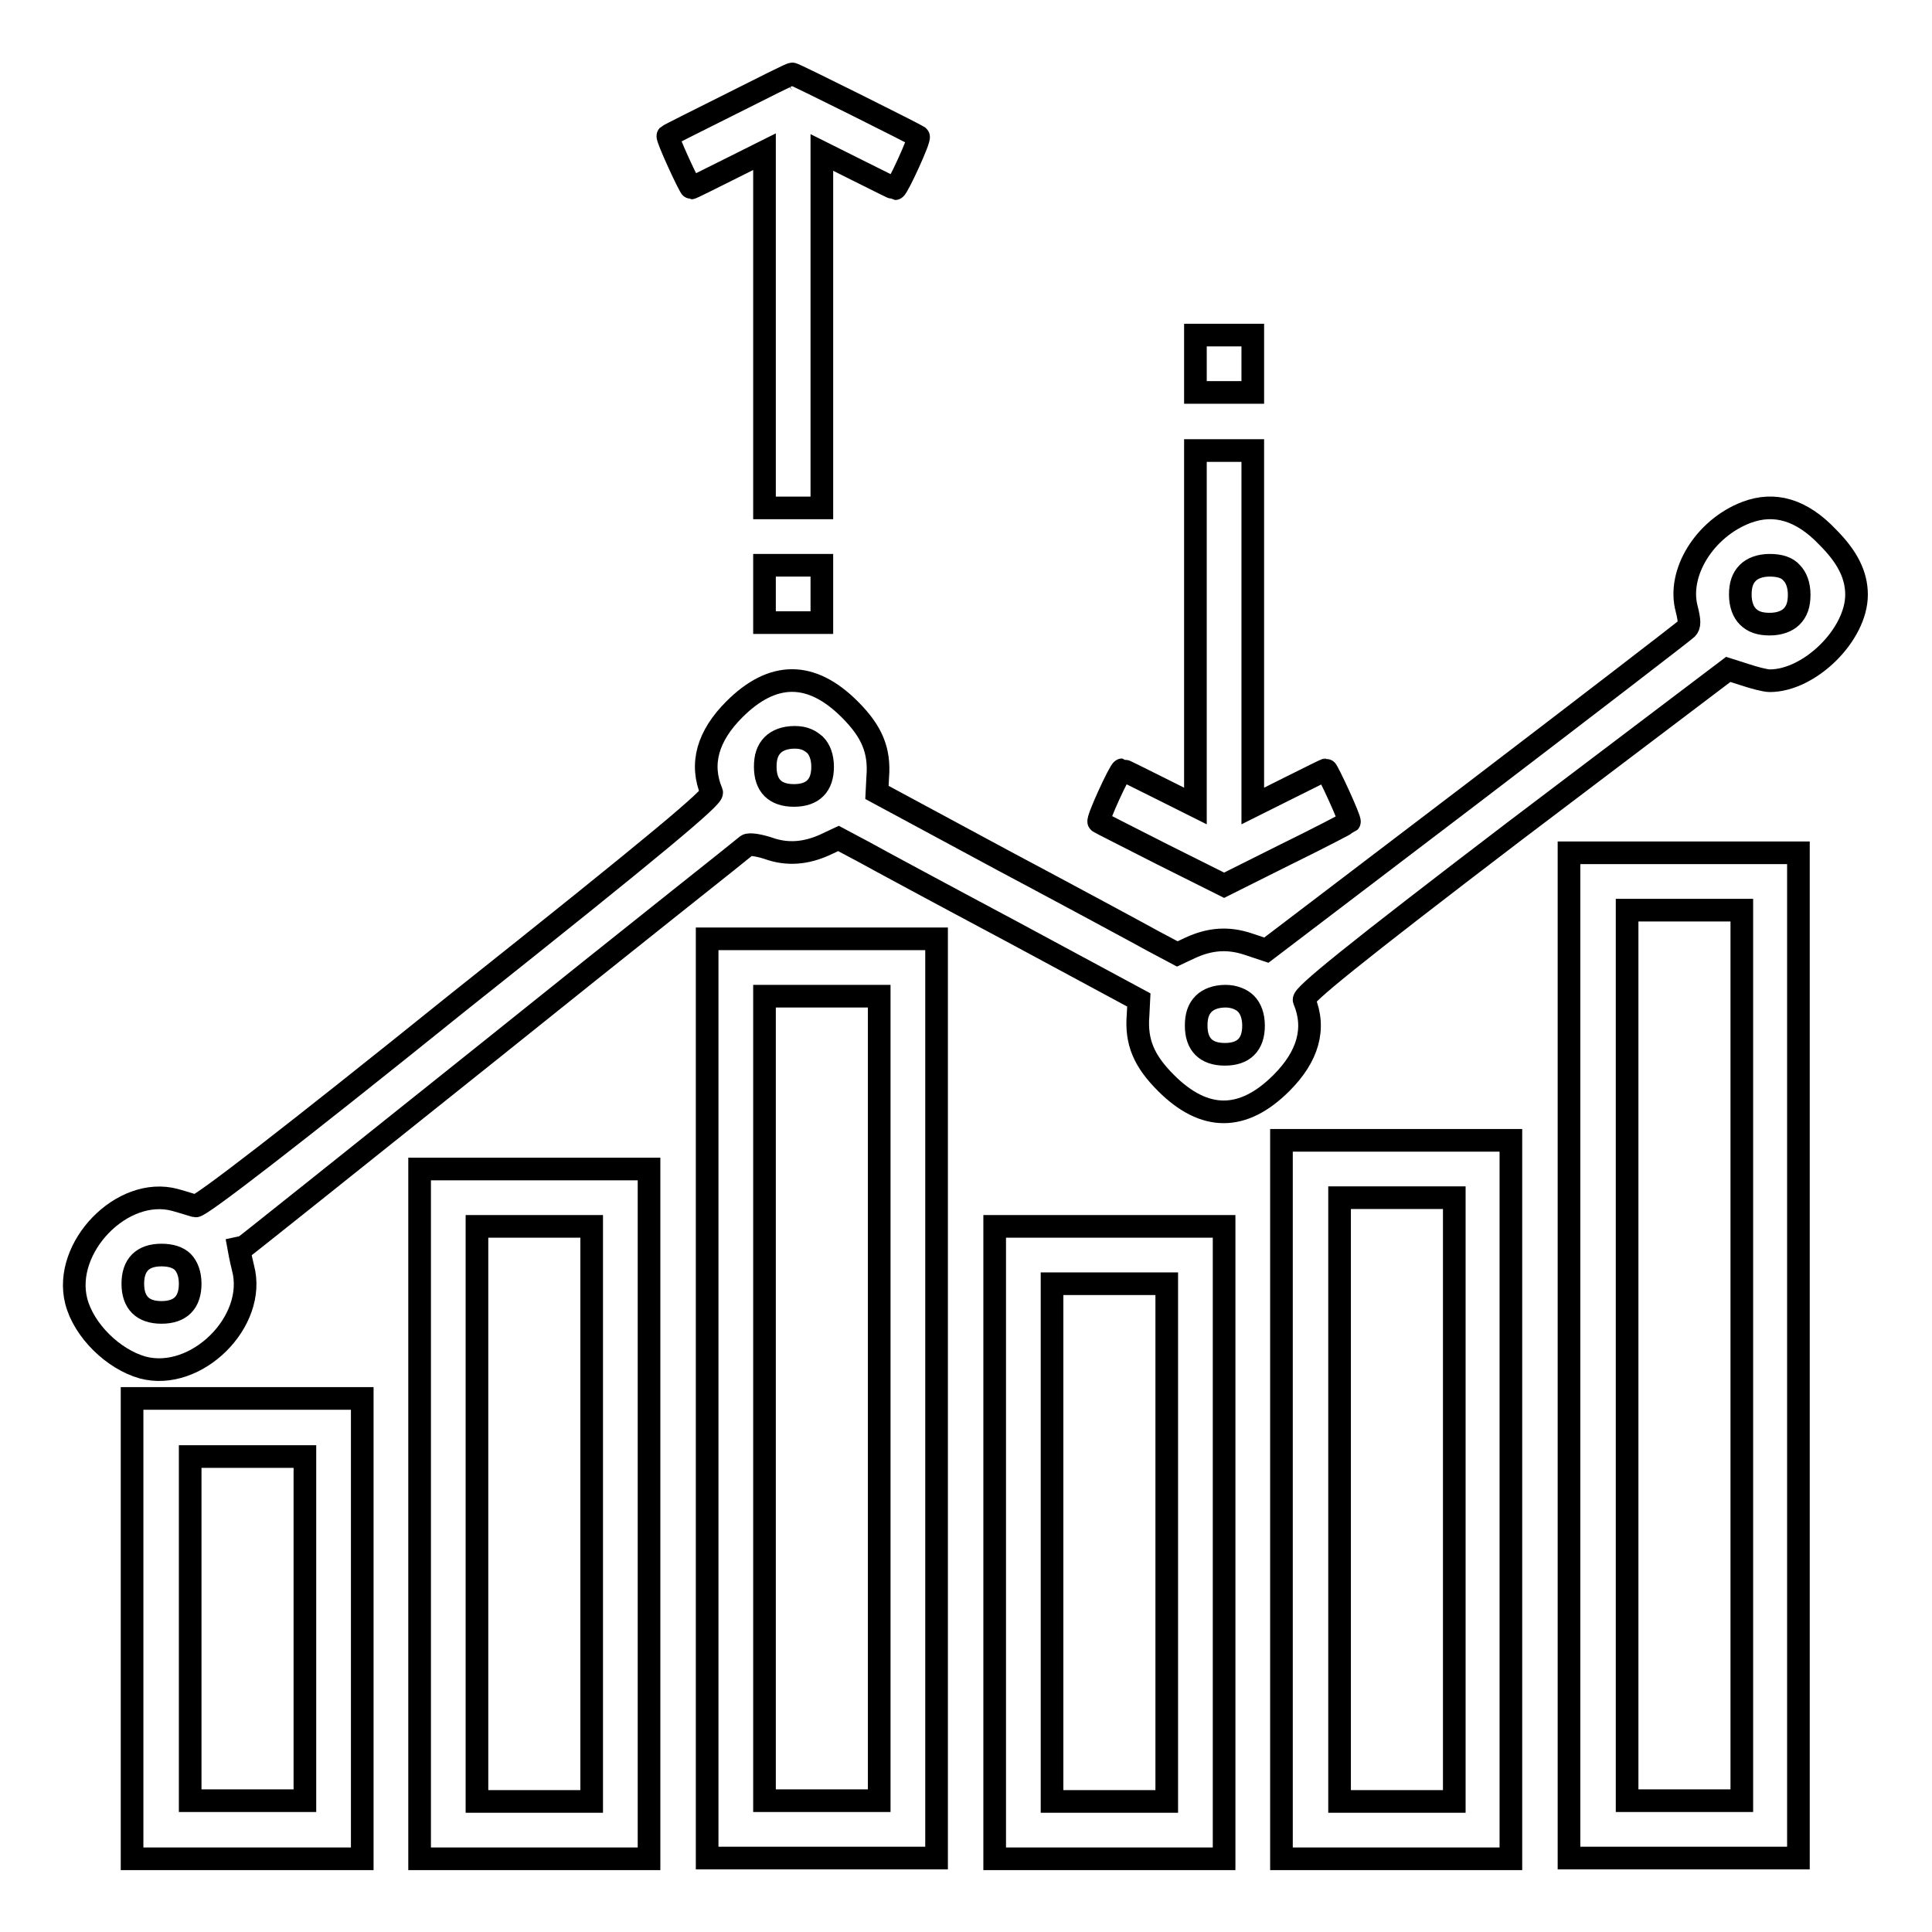 <?xml version="1.0" encoding="utf-8"?>
<!-- Svg Vector Icons : http://www.onlinewebfonts.com/icon -->
<!DOCTYPE svg PUBLIC "-//W3C//DTD SVG 1.1//EN" "http://www.w3.org/Graphics/SVG/1.1/DTD/svg11.dtd">
<svg version="1.1" xmlns="http://www.w3.org/2000/svg" xmlns:xlink="http://www.w3.org/1999/xlink" x="0px" y="0px" viewBox="0 0 256 256" enable-background="new 0 0 256 256" xml:space="preserve">
<g><g><g><path stroke-width="3" fill-opacity="0" stroke="#000000"  d="M96.8,13.8c-4.4,2.2-8.2,4.1-8.3,4.2c-0.2,0.2,2.9,6.9,3.1,6.9c0.1,0,2.3-1.1,4.9-2.4l4.8-2.4v23.6v23.6h3.8h3.8V43.7V20.2l4.8,2.4c2.6,1.3,4.8,2.4,4.9,2.4c0.3,0,3.4-6.7,3.1-6.9c-0.2-0.2-16.6-8.4-16.7-8.3C104.9,9.7,101.2,11.6,96.8,13.8z"/><path stroke-width="3" fill-opacity="0" stroke="#000000"  d="M158.4,48.2V52h3.8h3.8v-3.8v-3.8h-3.8h-3.8V48.2z"/><path stroke-width="3" fill-opacity="0" stroke="#000000"  d="M158.4,83.2v23.6l-4.8-2.4c-2.6-1.3-4.8-2.4-4.9-2.4c-0.3,0-3.4,6.7-3.1,6.9c0.1,0.1,3.9,2,8.4,4.3l8.2,4.1l8.2-4.1c4.5-2.2,8.3-4.2,8.4-4.3c0.2-0.2-2.9-6.9-3.1-6.9c-0.1,0-2.3,1.1-4.9,2.4l-4.8,2.4V83.2V59.7h-3.8h-3.8V83.2z"/><path stroke-width="3" fill-opacity="0" stroke="#000000"  d="M231.4,67.9c-5.5,2.1-9.2,8-7.9,12.8c0.4,1.6,0.4,2.2,0,2.6c-0.3,0.3-12.9,10-28.1,21.6l-27.6,21l-2.4-0.8c-2.7-0.9-5.1-0.7-7.7,0.5l-1.7,0.8l-3.2-1.7c-1.8-1-10.7-5.8-19.9-10.7l-16.7-9l0.1-2c0.3-3.6-0.8-6.1-3.7-9c-5.1-5.1-10.2-5.1-15.3,0c-3.5,3.5-4.6,7.2-3,11c0.2,0.6-6.9,6.6-33.7,27.9c-22.1,17.8-34.2,27.1-34.7,26.9c-0.4-0.1-1.6-0.5-2.7-0.8c-7-1.9-14.9,6.3-13.1,13.4c1,3.9,4.9,7.7,8.8,8.8c7.1,1.9,15.2-6.1,13.3-13.2c-0.3-1.2-0.5-2.3-0.5-2.3c0.1,0,15.1-12,33.5-26.7c18.3-14.7,33.6-26.8,33.8-27c0.3-0.2,1.6,0,2.8,0.4c2.5,0.9,5,0.7,7.6-0.5l1.7-0.8l3.2,1.7c1.8,1,10.7,5.8,19.9,10.7l16.7,9l-0.1,2c-0.3,3.6,0.8,6.1,3.7,9c5.1,5.1,10.2,5.1,15.3,0c3.5-3.5,4.6-7.2,3-11c-0.2-0.6,6.3-5.9,27.8-22.3L229,88.7l2.2,0.7c1.2,0.4,2.7,0.8,3.3,0.8c5.3,0,11.5-6.1,11.5-11.4c0-2.6-1.2-5-3.8-7.6C238.7,67.5,235.1,66.5,231.4,67.9z M237.4,75.9c0.6,0.6,1,1.6,1,2.9s-0.3,2.2-1,2.9c-0.6,0.6-1.6,1-2.9,1s-2.2-0.3-2.9-1c-0.6-0.6-1-1.6-1-2.9s0.3-2.2,1-2.9c0.6-0.6,1.6-1,2.9-1S236.8,75.2,237.4,75.9z M108,98.7c0.6,0.6,1,1.6,1,2.9c0,2.5-1.3,3.8-3.8,3.8c-2.5,0-3.8-1.3-3.8-3.8c0-1.3,0.3-2.2,1-2.9c0.6-0.6,1.6-1,2.9-1S107.3,98.1,108,98.7z M165.1,133c0.6,0.6,1,1.6,1,2.9c0,2.5-1.3,3.8-3.8,3.8c-2.5,0-3.8-1.3-3.8-3.8c0-1.3,0.3-2.2,1-2.9c0.6-0.6,1.6-1,2.9-1C163.5,132,164.5,132.4,165.1,133z M24.2,167.2c0.6,0.6,1,1.6,1,2.9c0,2.5-1.3,3.8-3.8,3.8c-2.5,0-3.8-1.3-3.8-3.8s1.3-3.8,3.8-3.8C22.6,166.3,23.6,166.6,24.2,167.2z"/><path stroke-width="3" fill-opacity="0" stroke="#000000"  d="M101.3,78.7v3.8h3.8h3.8v-3.8v-3.8h-3.8h-3.8V78.7L101.3,78.7z"/><path stroke-width="3" fill-opacity="0" stroke="#000000"  d="M207.9,179.6v66.6h15.2h15.2v-66.6V113h-15.2h-15.2V179.6z M230.8,179.6v59h-7.6h-7.6v-59v-59h7.6h7.6V179.6z"/><path stroke-width="3" fill-opacity="0" stroke="#000000"  d="M93.7,185.3v60.9h15.2h15.2v-60.9v-60.9h-15.2H93.7V185.3z M116.5,185.3v53.3h-7.6h-7.6v-53.3V132h7.6h7.6V185.3z"/><path stroke-width="3" fill-opacity="0" stroke="#000000"  d="M169.8,198.7v47.6h15.2h15.2v-47.6v-47.6h-15.2h-15.2V198.7z M192.7,198.7v40h-7.6h-7.6v-40v-40h7.6h7.6V198.7z"/><path stroke-width="3" fill-opacity="0" stroke="#000000"  d="M55.6,200.6v45.7h15.2h15.2v-45.7v-45.7H70.8H55.6V200.6L55.6,200.6z M78.4,200.6v38.1h-7.6h-7.6v-38.1v-38.1h7.6h7.6V200.6z"/><path stroke-width="3" fill-opacity="0" stroke="#000000"  d="M131.8,204.4v41.9H147h15.2v-41.9v-41.9H147h-15.2L131.8,204.4L131.8,204.4z M154.6,204.4v34.3H147h-7.6v-34.3v-34.3h7.6h7.6V204.4z"/><path stroke-width="3" fill-opacity="0" stroke="#000000"  d="M17.5,215.8v30.5h15.2H48v-30.5v-30.5H32.7H17.5V215.8z M40.4,215.8v22.8h-7.6h-7.6v-22.8V193h7.6h7.6V215.8L40.4,215.8z"/></g></g></g>
</svg>